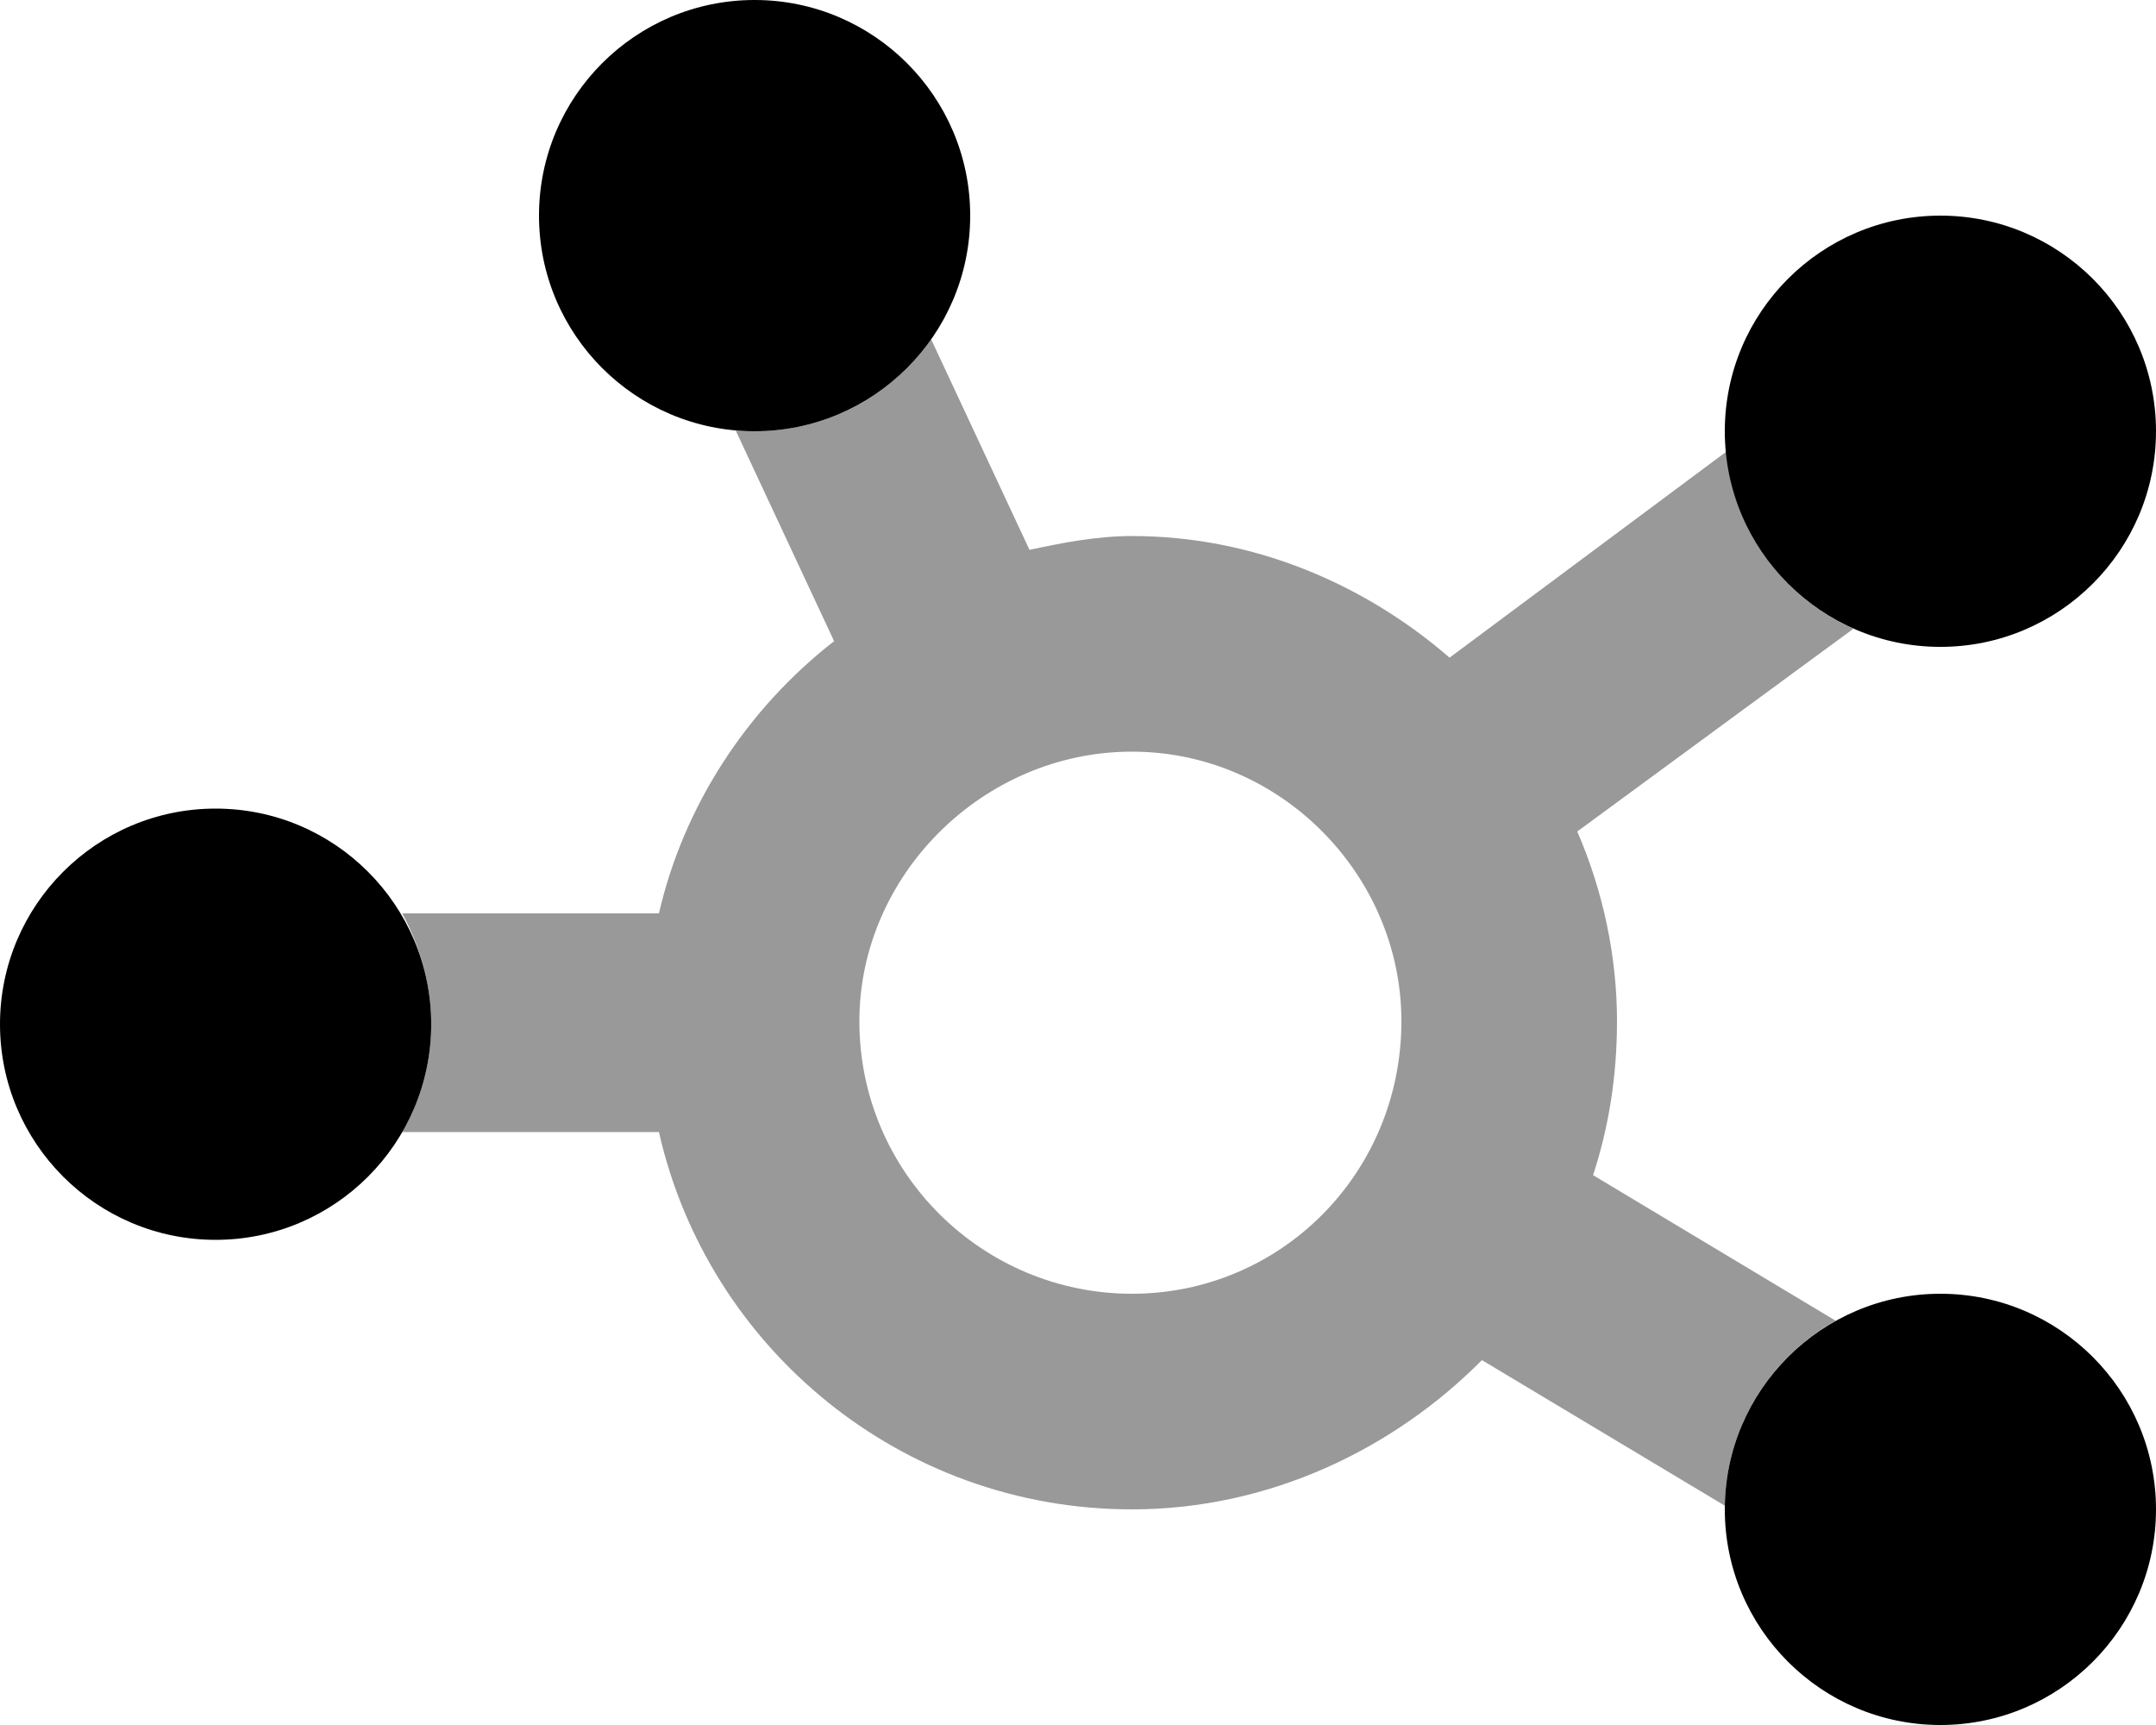 <svg xmlns="http://www.w3.org/2000/svg" viewBox="0 0 640 512"><!--! Font Awesome Pro 6.0.0 by @fontawesome - https://fontawesome.com License - https://fontawesome.com/license (Commercial License) Copyright 2022 Fonticons, Inc. --><defs><style>.fa-secondary{opacity:.4}</style></defs><path class="fa-primary" d="M160 64C160 28.65 188.7 0 224 0C259.3 0 288 28.65 288 64C288 99.35 259.3 128 224 128C188.7 128 160 99.35 160 64zM512 128C512 92.65 540.7 64 576 64C611.3 64 640 92.65 640 128C640 163.3 611.3 192 576 192C540.7 192 512 163.3 512 128zM640 448C640 483.3 611.3 512 576 512C540.7 512 512 483.3 512 448C512 412.7 540.7 384 576 384C611.3 384 640 412.7 640 448zM0 304C0 268.7 28.65 240 64 240C99.35 240 128 268.7 128 304C128 339.3 99.35 368 64 368C28.65 368 0 339.3 0 304z"/><path class="fa-secondary" d="M305.6 163.2C315.4 161.1 325.6 159.1 336 159.1C372.1 159.1 405 173.3 430.3 195.2L512.4 134.1C514.9 158.1 529.7 177.6 550.2 186.6L468.2 246.8C475.8 264.3 480 283.7 480 303.1C480 319.6 477.5 334.7 472.9 348.8L544.9 392C525.6 402.8 512.4 423.3 512 446.9L439.9 403.7C413.7 430.1 376.8 448 336 448C267.5 448 210.1 400.1 195.6 336H119.4C124.9 326.6 128 315.7 128 304C128 292.3 124.9 281.4 119.4 271.1H195.6C203 239 221.8 210.4 247.6 190.3L218.4 127.8C220.3 127.9 222.1 128 224 128C245.7 128 264.9 117.2 276.4 100.7L305.6 163.2zM336 384C380.2 384 416 348.2 416 303.1C416 259.8 380.2 223.1 336 223.1C291.8 223.1 255.1 259.8 255.1 303.1C255.1 348.2 291.8 384 336 384z"/></svg>